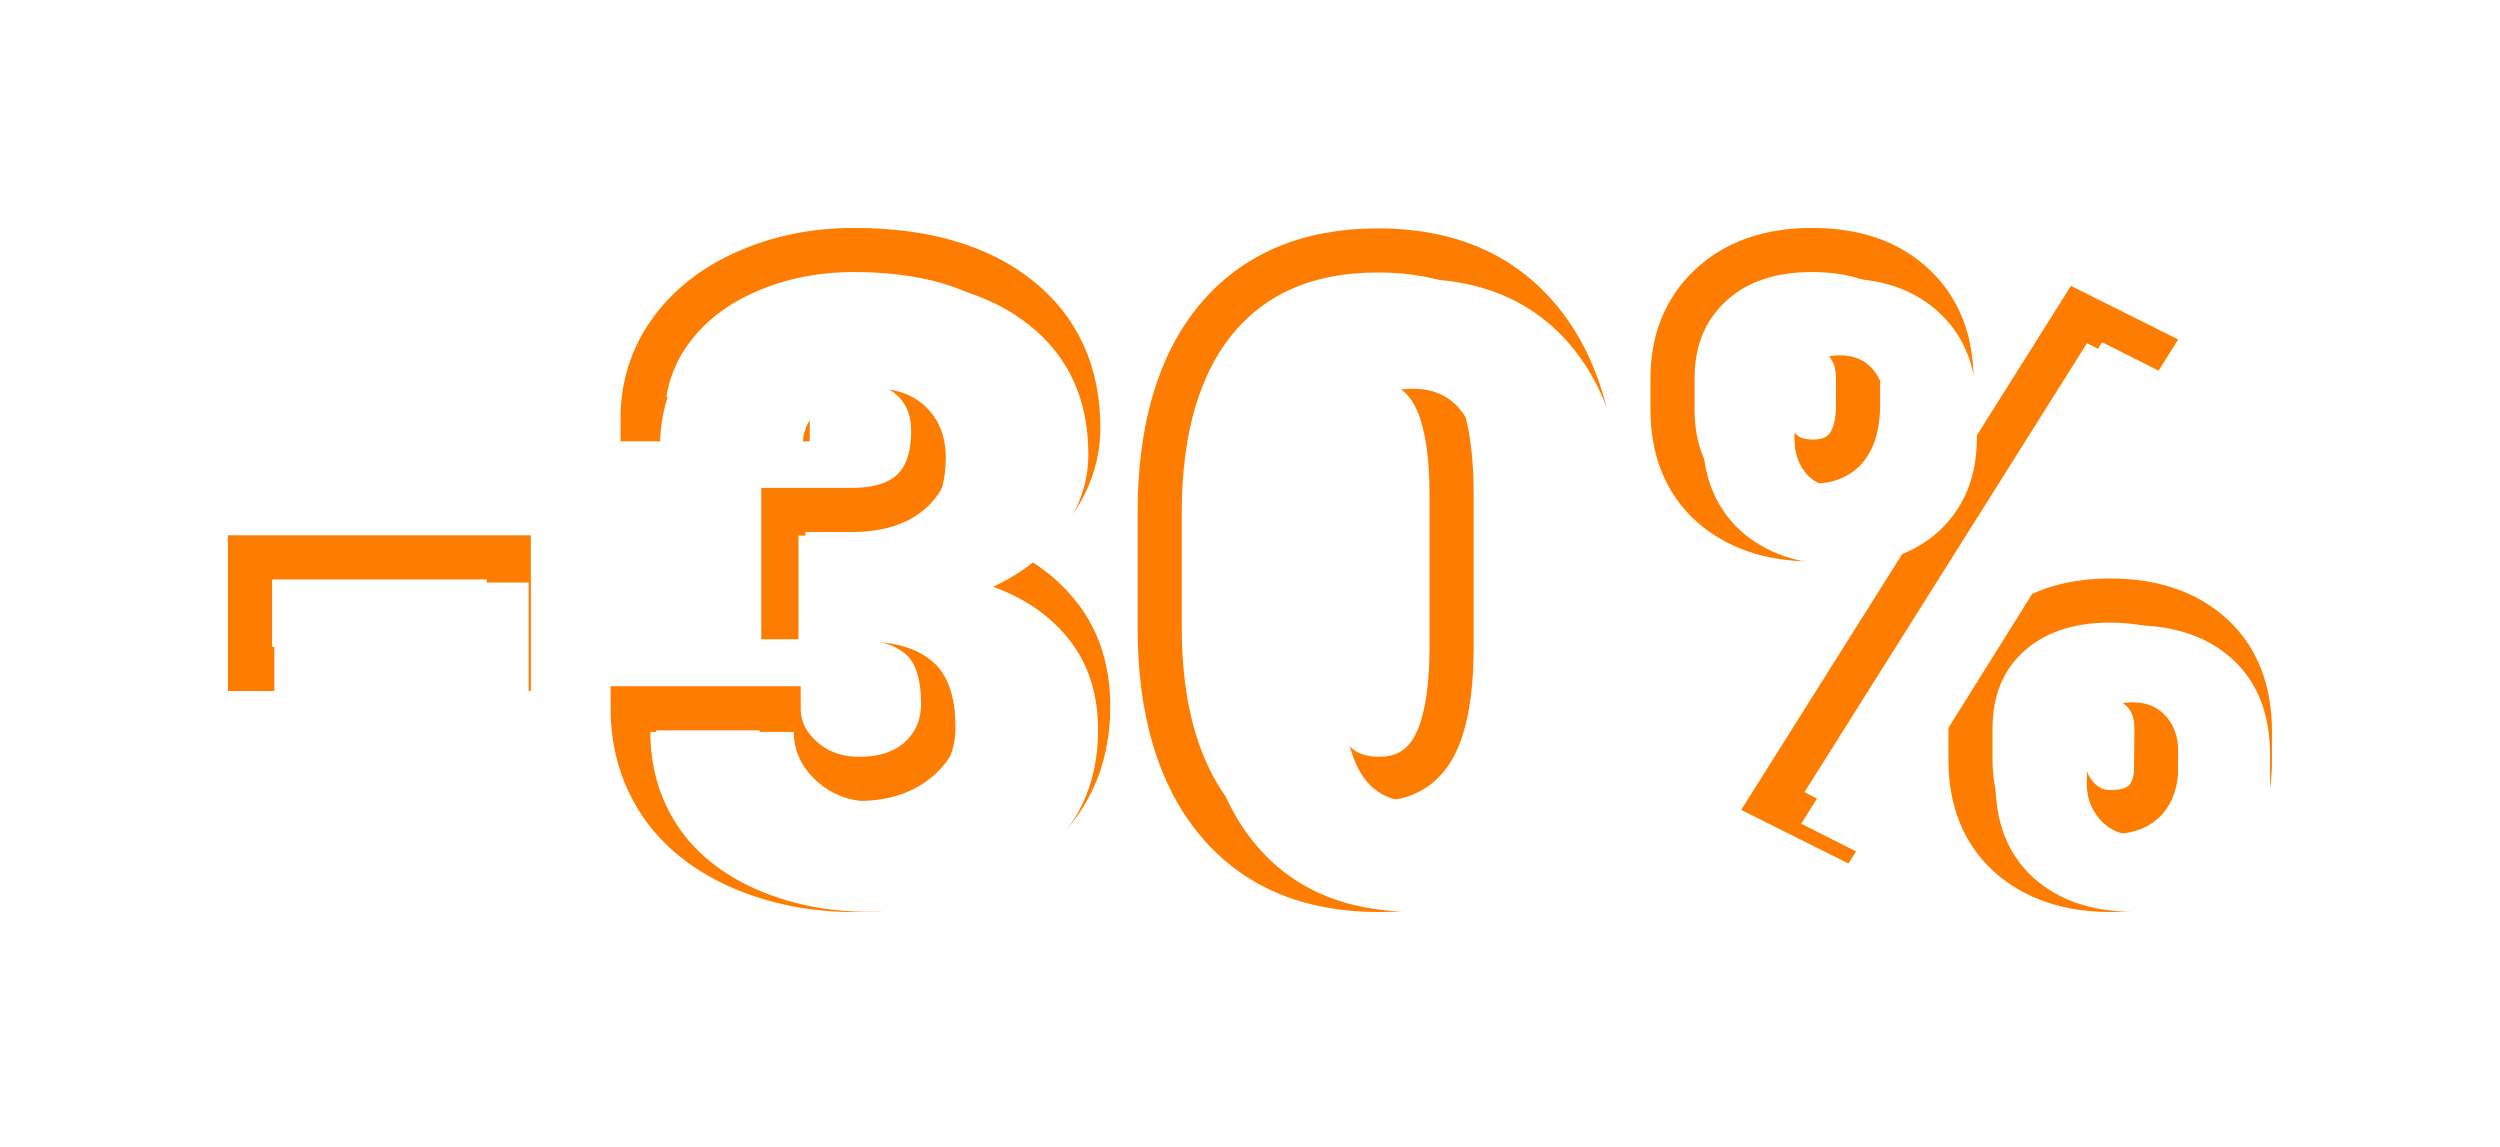 <?xml version="1.0" encoding="UTF-8"?> <svg xmlns="http://www.w3.org/2000/svg" width="170" height="78" viewBox="0 0 170 78" fill="none"> <g filter="url(#filter0_d)"> <path d="M34.597 45.489H17V37.901H34.597V45.489Z" stroke="#FE7C00" stroke-width="3"></path> <path d="M53.268 34.675H57.923C61.612 34.675 63.457 32.882 63.457 29.297C63.457 27.901 63.018 26.767 62.139 25.895C61.261 25.004 60.022 24.558 58.421 24.558C57.113 24.558 55.971 24.936 54.995 25.692C54.039 26.448 53.561 27.388 53.561 28.512H43.693C43.693 26.283 44.318 24.297 45.567 22.552C46.817 20.808 48.544 19.452 50.75 18.483C52.975 17.494 55.415 17 58.07 17C62.813 17 66.541 18.076 69.254 20.227C71.968 22.378 73.324 25.333 73.324 29.093C73.324 30.915 72.758 32.64 71.626 34.268C70.513 35.876 68.883 37.184 66.736 38.192C69.001 39.006 70.777 40.246 72.065 41.913C73.353 43.56 73.998 45.605 73.998 48.047C73.998 51.826 72.534 54.849 69.606 57.117C66.678 59.384 62.832 60.518 58.07 60.518C55.278 60.518 52.682 59.995 50.281 58.948C47.9 57.882 46.094 56.419 44.865 54.559C43.635 52.679 43.02 50.547 43.02 48.163H52.946C52.946 49.462 53.473 50.586 54.527 51.535C55.581 52.485 56.879 52.96 58.421 52.96C60.158 52.96 61.544 52.485 62.579 51.535C63.613 50.566 64.13 49.336 64.13 47.843C64.13 45.712 63.594 44.2 62.52 43.308C61.447 42.417 59.963 41.971 58.07 41.971H53.268V34.675Z" stroke="#FE7C00" stroke-width="3"></path> <path d="M108.577 42.64C108.577 48.357 107.279 52.766 104.682 55.867C102.106 58.968 98.465 60.518 93.761 60.518C89.018 60.518 85.348 58.958 82.752 55.838C80.156 52.717 78.858 48.318 78.858 42.64V34.907C78.858 29.19 80.146 24.781 82.723 21.68C85.319 18.579 88.979 17.029 93.703 17.029C98.426 17.029 102.086 18.589 104.682 21.709C107.279 24.829 108.577 29.238 108.577 34.936V42.64ZM98.709 33.657C98.709 30.614 98.309 28.347 97.509 26.855C96.709 25.343 95.44 24.587 93.703 24.587C92.004 24.587 90.765 25.285 89.984 26.68C89.223 28.076 88.813 30.188 88.754 33.018V43.832C88.754 46.991 89.155 49.306 89.955 50.779C90.755 52.233 92.024 52.96 93.761 52.96C95.44 52.96 96.679 52.252 97.48 50.838C98.28 49.403 98.69 47.165 98.709 44.122V33.657Z" stroke="#FE7C00" stroke-width="3"></path> <path d="M113.73 25.75C113.73 23.134 114.589 21.021 116.306 19.413C118.024 17.804 120.327 17 123.216 17C126.144 17 128.457 17.804 130.155 19.413C131.854 21.002 132.703 23.163 132.703 25.895V27.988C132.703 30.605 131.854 32.708 130.155 34.297C128.457 35.886 126.164 36.68 123.275 36.68C120.405 36.68 118.092 35.895 116.336 34.326C114.598 32.737 113.73 30.566 113.73 27.814V25.75ZM120.083 27.988C120.083 28.996 120.366 29.82 120.932 30.459C121.499 31.08 122.279 31.39 123.275 31.39C125.324 31.39 126.349 30.091 126.349 27.494V25.75C126.349 24.742 126.076 23.919 125.529 23.279C124.983 22.62 124.212 22.291 123.216 22.291C122.26 22.291 121.499 22.61 120.932 23.25C120.366 23.87 120.083 24.723 120.083 25.808V27.988ZM133.991 49.559C133.991 46.923 134.85 44.81 136.568 43.221C138.305 41.632 140.608 40.837 143.478 40.837C146.386 40.837 148.699 41.622 150.417 43.192C152.135 44.762 152.993 46.952 152.993 49.762V51.797C152.993 54.432 152.144 56.545 150.446 58.134C148.748 59.723 146.445 60.518 143.536 60.518C140.667 60.518 138.354 59.733 136.597 58.163C134.86 56.574 133.991 54.404 133.991 51.651V49.559ZM140.315 51.797C140.315 52.708 140.628 53.512 141.252 54.21C141.877 54.888 142.638 55.227 143.536 55.227C145.43 55.227 146.454 54.336 146.61 52.553L146.64 49.559C146.64 48.531 146.357 47.708 145.791 47.087C145.225 46.448 144.454 46.128 143.478 46.128C142.541 46.128 141.789 46.429 141.223 47.029C140.657 47.611 140.354 48.405 140.315 49.413V51.797ZM125.149 56.768L120.552 54.471L141.369 21.39L145.966 23.686L125.149 56.768Z" stroke="#FE7C00" stroke-width="3"></path> </g> <path d="M35.947 47.123H18.654V39.613H35.947V47.123Z" fill="white"></path> <path d="M54.297 36.419H58.872C62.497 36.419 64.31 34.645 64.31 31.096C64.31 29.715 63.878 28.593 63.015 27.729C62.152 26.847 60.934 26.406 59.361 26.406C58.075 26.406 56.953 26.78 55.994 27.528C55.054 28.276 54.584 29.206 54.584 30.319H44.887C44.887 28.113 45.501 26.147 46.729 24.42C47.956 22.694 49.654 21.351 51.822 20.392C54.009 19.413 56.407 18.924 59.016 18.924C63.677 18.924 67.341 19.989 70.007 22.118C72.674 24.248 74.007 27.173 74.007 30.895C74.007 32.698 73.451 34.405 72.338 36.017C71.245 37.609 69.643 38.904 67.533 39.901C69.758 40.707 71.504 41.934 72.77 43.584C74.036 45.215 74.669 47.239 74.669 49.656C74.669 53.396 73.23 56.389 70.353 58.633C67.475 60.878 63.696 62 59.016 62C56.272 62 53.721 61.482 51.361 60.446C49.021 59.391 47.247 57.943 46.038 56.101C44.83 54.24 44.225 52.13 44.225 49.771H53.98C53.98 51.056 54.498 52.169 55.534 53.109C56.57 54.049 57.845 54.519 59.361 54.519C61.068 54.519 62.43 54.049 63.447 53.109C64.463 52.15 64.972 50.931 64.972 49.454C64.972 47.344 64.444 45.848 63.389 44.965C62.334 44.083 60.876 43.642 59.016 43.642H54.297V36.419Z" fill="white"></path> <path d="M110.714 44.304C110.714 49.963 109.439 54.327 106.887 57.396C104.355 60.465 100.777 62 96.154 62C91.493 62 87.886 60.456 85.335 57.367C82.784 54.279 81.508 49.924 81.508 44.304V36.65C81.508 30.991 82.774 26.626 85.306 23.557C87.858 20.488 91.454 18.953 96.097 18.953C100.739 18.953 104.336 20.497 106.887 23.586C109.439 26.674 110.714 31.038 110.714 36.678V44.304ZM101.017 35.412C101.017 32.401 100.624 30.156 99.838 28.679C99.051 27.183 97.804 26.435 96.097 26.435C94.428 26.435 93.21 27.125 92.442 28.506C91.694 29.887 91.291 31.979 91.234 34.779V45.483C91.234 48.61 91.627 50.903 92.414 52.361C93.2 53.799 94.447 54.519 96.154 54.519C97.804 54.519 99.022 53.818 99.809 52.418C100.595 50.998 100.998 48.783 101.017 45.771V35.412Z" fill="white"></path> <path d="M115.779 27.585C115.779 24.996 116.623 22.905 118.311 21.313C119.999 19.721 122.263 18.924 125.102 18.924C127.979 18.924 130.252 19.721 131.921 21.313C133.59 22.886 134.425 25.025 134.425 27.729V29.801C134.425 32.391 133.59 34.472 131.921 36.045C130.252 37.618 127.998 38.405 125.159 38.405C122.339 38.405 120.066 37.628 118.34 36.074C116.632 34.501 115.779 32.352 115.779 29.628V27.585ZM122.023 29.801C122.023 30.799 122.301 31.614 122.857 32.247C123.414 32.861 124.181 33.168 125.159 33.168C127.173 33.168 128.181 31.883 128.181 29.312V27.585C128.181 26.588 127.912 25.773 127.375 25.14C126.838 24.488 126.08 24.161 125.102 24.161C124.162 24.161 123.414 24.478 122.857 25.111C122.301 25.725 122.023 26.569 122.023 27.643V29.801ZM135.691 51.152C135.691 48.543 136.535 46.452 138.223 44.879C139.93 43.306 142.194 42.52 145.014 42.52C147.872 42.52 150.145 43.297 151.833 44.85C153.521 46.404 154.365 48.572 154.365 51.353V53.368C154.365 55.977 153.531 58.068 151.862 59.641C150.193 61.214 147.93 62 145.071 62C142.251 62 139.978 61.223 138.252 59.669C136.544 58.096 135.691 55.948 135.691 53.224V51.152ZM141.906 53.368C141.906 54.269 142.213 55.065 142.827 55.756C143.441 56.427 144.189 56.763 145.071 56.763C146.932 56.763 147.939 55.881 148.093 54.116L148.121 51.152C148.121 50.135 147.843 49.32 147.287 48.706C146.731 48.073 145.973 47.757 145.014 47.757C144.093 47.757 143.354 48.054 142.798 48.649C142.242 49.224 141.944 50.011 141.906 51.008V53.368ZM127.001 58.288L122.483 56.015L142.942 23.269L147.46 25.543L127.001 58.288Z" fill="white"></path> <defs> <filter id="filter0_d" x="0.5" y="0.5" width="168.993" height="76.518" filterUnits="userSpaceOnUse" color-interpolation-filters="sRGB"> <feFlood flood-opacity="0" result="BackgroundImageFix"></feFlood> <feColorMatrix in="SourceAlpha" type="matrix" values="0 0 0 0 0 0 0 0 0 0 0 0 0 0 0 0 0 0 127 0"></feColorMatrix> <feOffset></feOffset> <feGaussianBlur stdDeviation="7.5"></feGaussianBlur> <feColorMatrix type="matrix" values="0 0 0 0 0.996 0 0 0 0 0.486 0 0 0 0 0 0 0 0 0.5 0"></feColorMatrix> <feBlend mode="normal" in2="BackgroundImageFix" result="effect1_dropShadow"></feBlend> <feBlend mode="normal" in="SourceGraphic" in2="effect1_dropShadow" result="shape"></feBlend> </filter> </defs> </svg> 